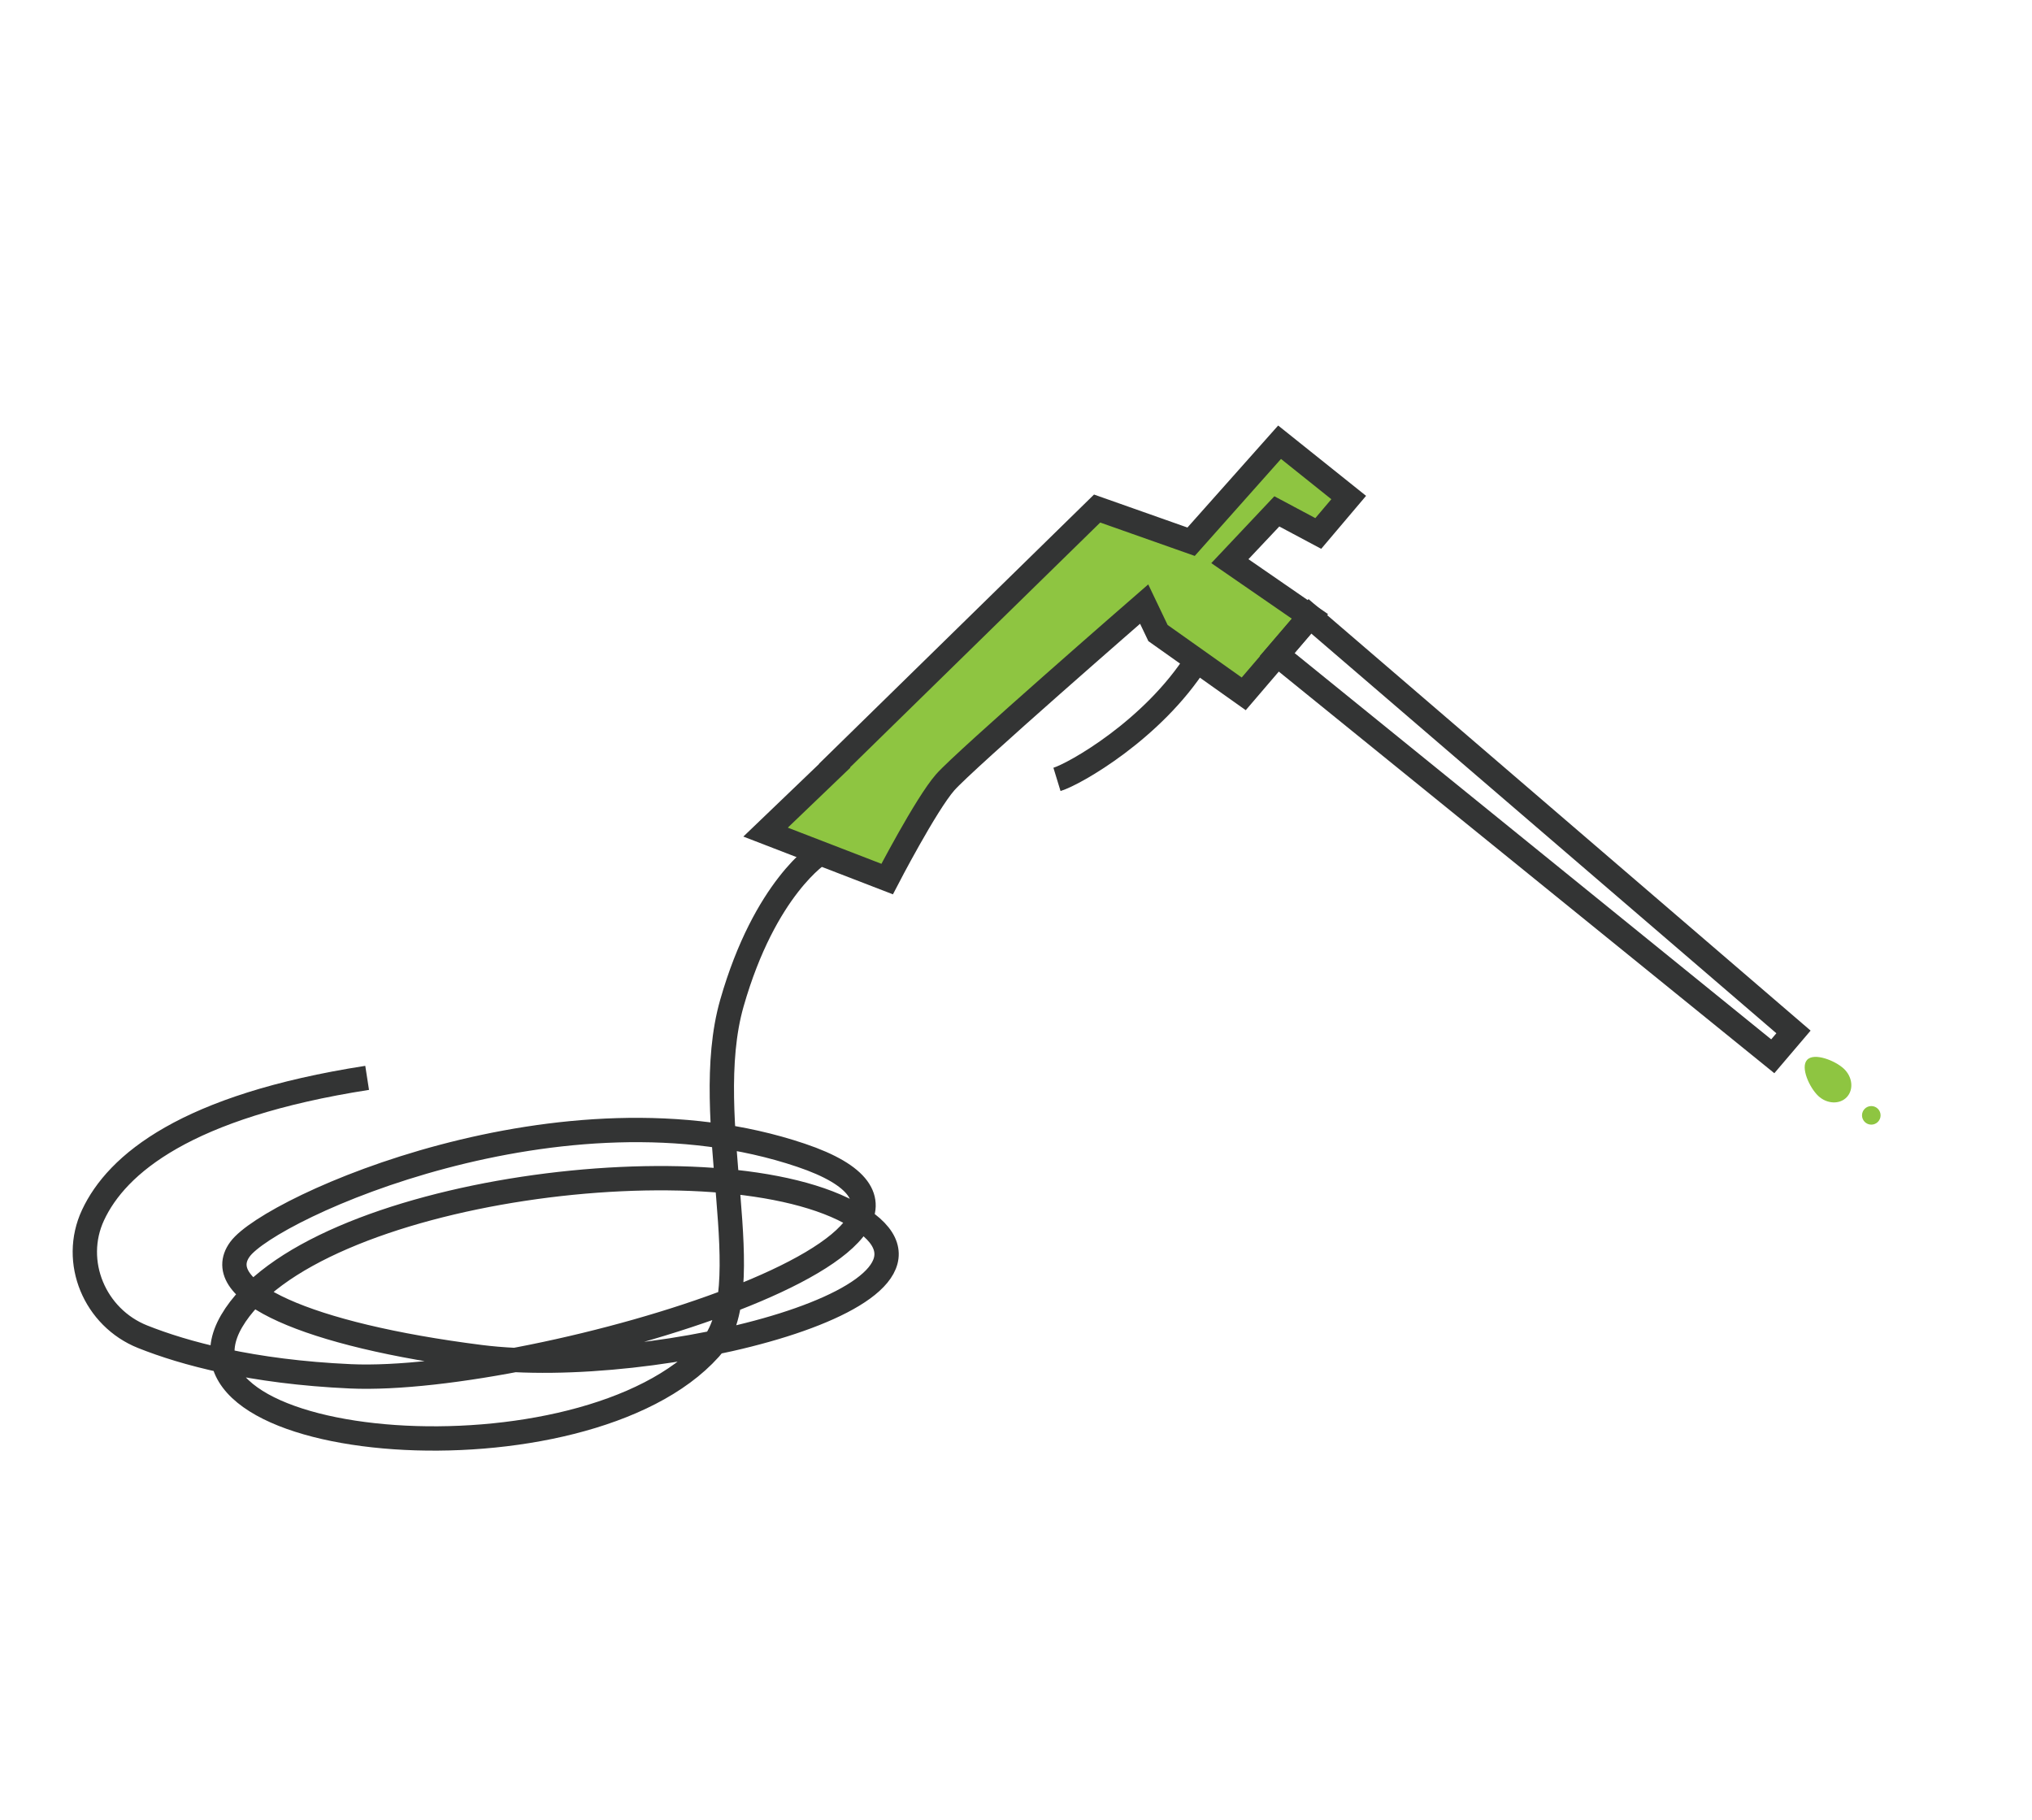 <?xml version="1.0" encoding="UTF-8"?>
<svg id="Layer_1" data-name="Layer 1" xmlns="http://www.w3.org/2000/svg" viewBox="0 0 236.33 211.66">
  <defs>
    <style>
      .cls-1, .cls-2 {
        fill: none;
      }

      .cls-3 {
        fill: #8ec541;
      }

      .cls-2 {
        stroke: #333434;
        stroke-miterlimit: 10;
        stroke-width: 2.83px;
      }
    </style>
  </defs>
  <path class="cls-1" d="M97.06,89.03l30.54-29.89,10.93,3.86,10.29-11.57,8.04,6.43-3.54,4.18-4.82-2.57-5.46,5.79,9.32,6.43-7.71,9-5.44-3.86-4.53-3.21-1.61-3.37s-20.89,18.16-23.14,20.73-6.75,11.25-6.75,11.25l-14.14-5.46,8.04-7.71Z"/>
  <path class="cls-3" d="M97.06,89.03l30.54-29.89,10.93,3.86,10.29-11.57,8.04,6.43-3.54,4.18-4.82-2.57-5.46,5.79,9.32,6.43-7.71,9-5.44-3.86-4.53-3.21-1.61-3.37s-20.89,18.16-23.14,20.73-6.75,11.25-6.75,11.25l-14.14-5.46,8.04-7.71Z"/>
  <polygon class="cls-2" points="152.34 71.67 208.59 120.01 206.18 122.84 148.53 76.12 152.34 71.67"/>
  <path class="cls-2" d="M97.06,89.03l30.54-29.89,10.93,3.86,10.29-11.57,8.04,6.43-3.54,4.18-4.82-2.57-5.46,5.79,9.32,6.43-7.71,9-5.44-3.86-4.53-3.21-1.61-3.37s-20.89,18.16-23.14,20.73-6.75,11.25-6.75,11.25l-14.14-5.46,8.04-7.71Z"/>
  <path class="cls-2" d="M122.93,90.64c2.09-.64,11.15-5.79,16.26-13.82"/>
  <path class="cls-2" d="M95.38,99.2s-6.4,3.97-10.26,17.47,3.62,33.28-2.57,40.18c-14.63,16.28-64.61,12.21-55.61-3.21s57.21-21.54,72.64-12.21c15.43,9.32-23.46,18.96-43.71,16.39-20.25-2.57-31.5-7.71-27.96-12.54s37.61-20.25,65.25-10.93-30.86,26.68-52.39,25.71c-11.52-.52-19.37-2.69-24.17-4.6-5.58-2.22-8.32-8.71-5.78-14.15,2.77-5.93,10.8-12.68,31.88-15.96"/>
  <path class="cls-3" d="M211.47,127.45c-1.01-.95-2.11-3.33-1.29-4.2s3.26.09,4.27,1.04,1.16,2.43.34,3.3-2.31.81-3.32-.14Z"/>
  <circle class="cls-3" cx="217.64" cy="129.71" r="1.08"/>
</svg>